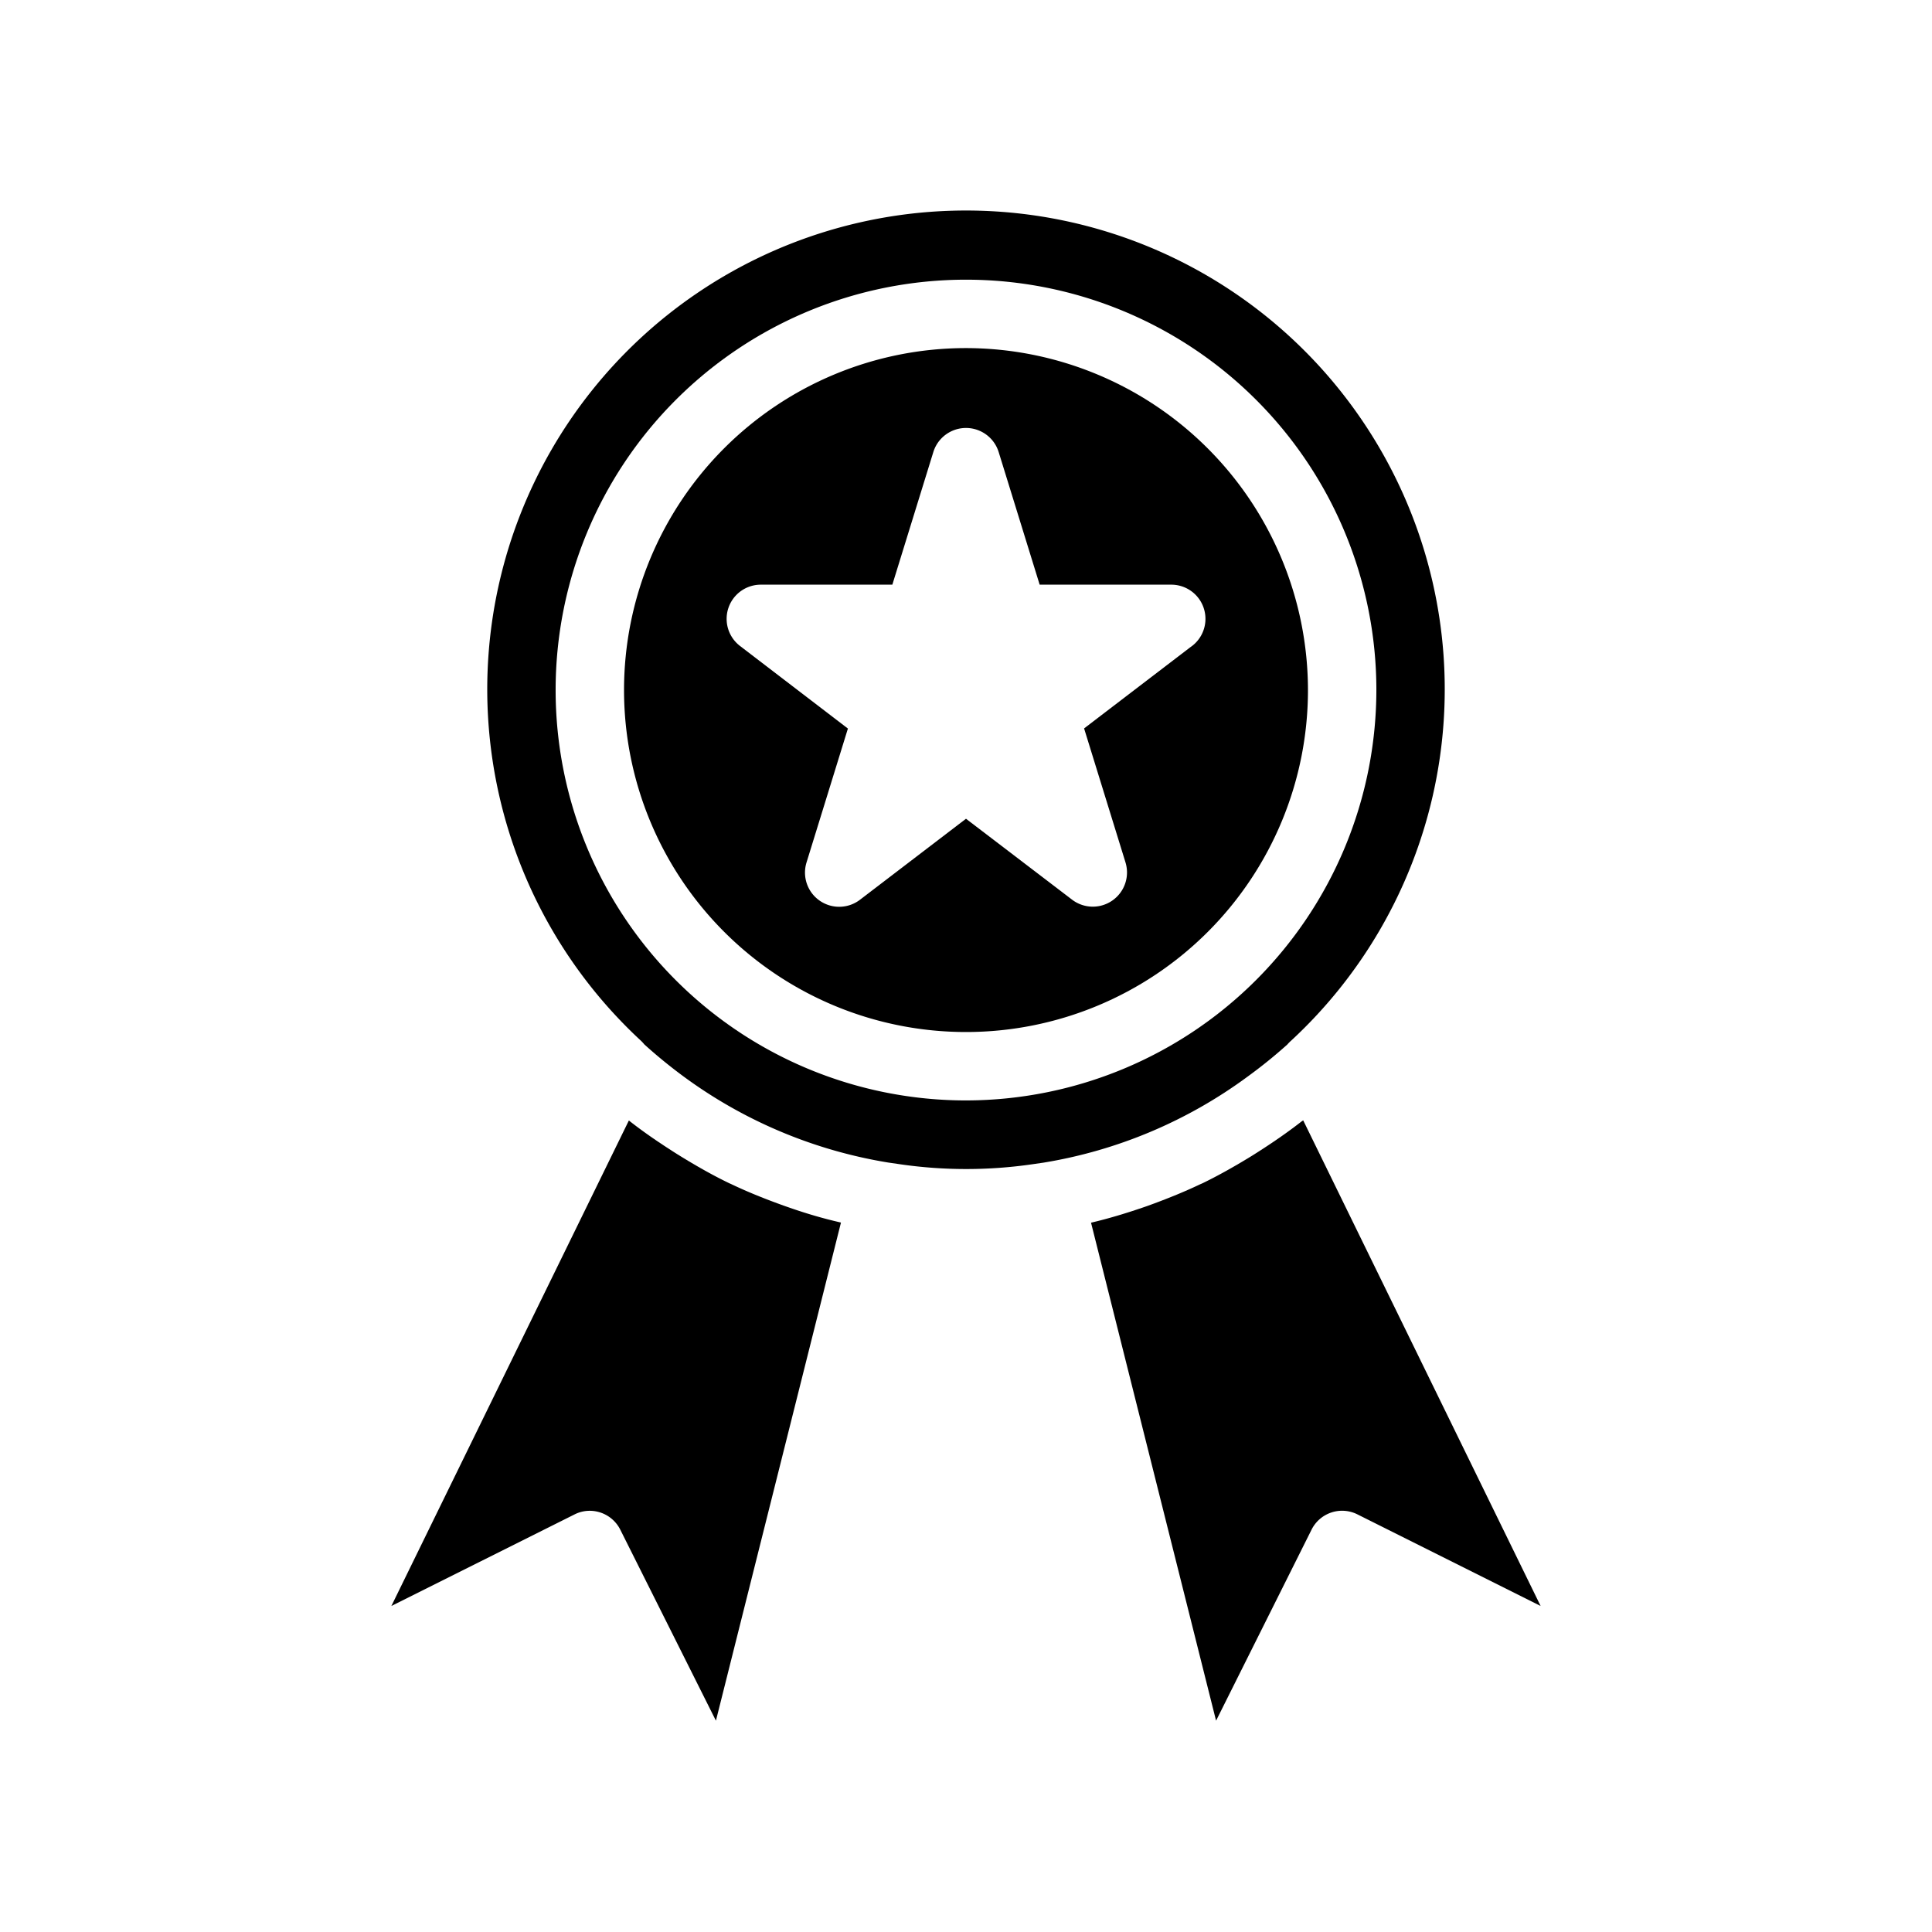 <svg xmlns="http://www.w3.org/2000/svg" viewBox="0 0 64 64"><title>a</title><g id="Medal_Ribbon" data-name="Medal Ribbon"><path d="M32,11.531A11.328,11.328,0,1,0,43.328,22.859,11.341,11.341,0,0,0,32,11.531ZM39.484,21.4l-3.572,2.73,1.371,4.437a1.133,1.133,0,0,1-1.77,1.235L32,27.122l-3.513,2.684a1.133,1.133,0,0,1-1.77-1.235l1.371-4.437L24.516,21.4a1.132,1.132,0,0,1,.687-2.032H29.56l1.358-4.394a1.133,1.133,0,0,1,2.164,0l1.358,4.394H38.8a1.132,1.132,0,0,1,.687,2.032Z"/><path d="M43.17,37.113c-.02.015-.041.026-.06.041-.446.348-.908.666-1.378.968-.124.08-.248.159-.374.235-.495.3-1,.586-1.517.837-.035.017-.071.03-.106.047-.492.234-1,.439-1.505.627-.136.05-.271.1-.408.145-.544.185-1.094.352-1.654.484l-.026.007L40.284,57l3.163-6.328a1.131,1.131,0,0,1,1.52-.506L51.035,53.2Z"/><path d="M42.645,34.6a1.255,1.255,0,0,1,.131-.132,15.859,15.859,0,1,0-21.552,0,1.2,1.2,0,0,1,.119.128q.43.39.883.745a15.7,15.7,0,0,0,7.2,3.17l.4.058a15.245,15.245,0,0,0,4.361,0l.375-.054a15.647,15.647,0,0,0,6.779-2.86A16.2,16.2,0,0,0,42.645,34.6ZM32,36.453A13.594,13.594,0,1,1,45.594,22.859,13.61,13.61,0,0,1,32,36.453Z"/><path d="M26.164,40.009c-.132-.045-.262-.092-.393-.14-.528-.194-1.049-.405-1.557-.648-.019-.009-.039-.016-.059-.026-.521-.251-1.026-.537-1.522-.839-.123-.075-.245-.151-.366-.229-.491-.315-.973-.645-1.435-1.009l0,0L12.965,53.2l6.068-3.033a1.115,1.115,0,0,1,.5-.12,1.134,1.134,0,0,1,1.015.626L23.716,57l4.142-16.5-.024-.007C27.268,40.364,26.712,40.2,26.164,40.009Z"/></g></svg>